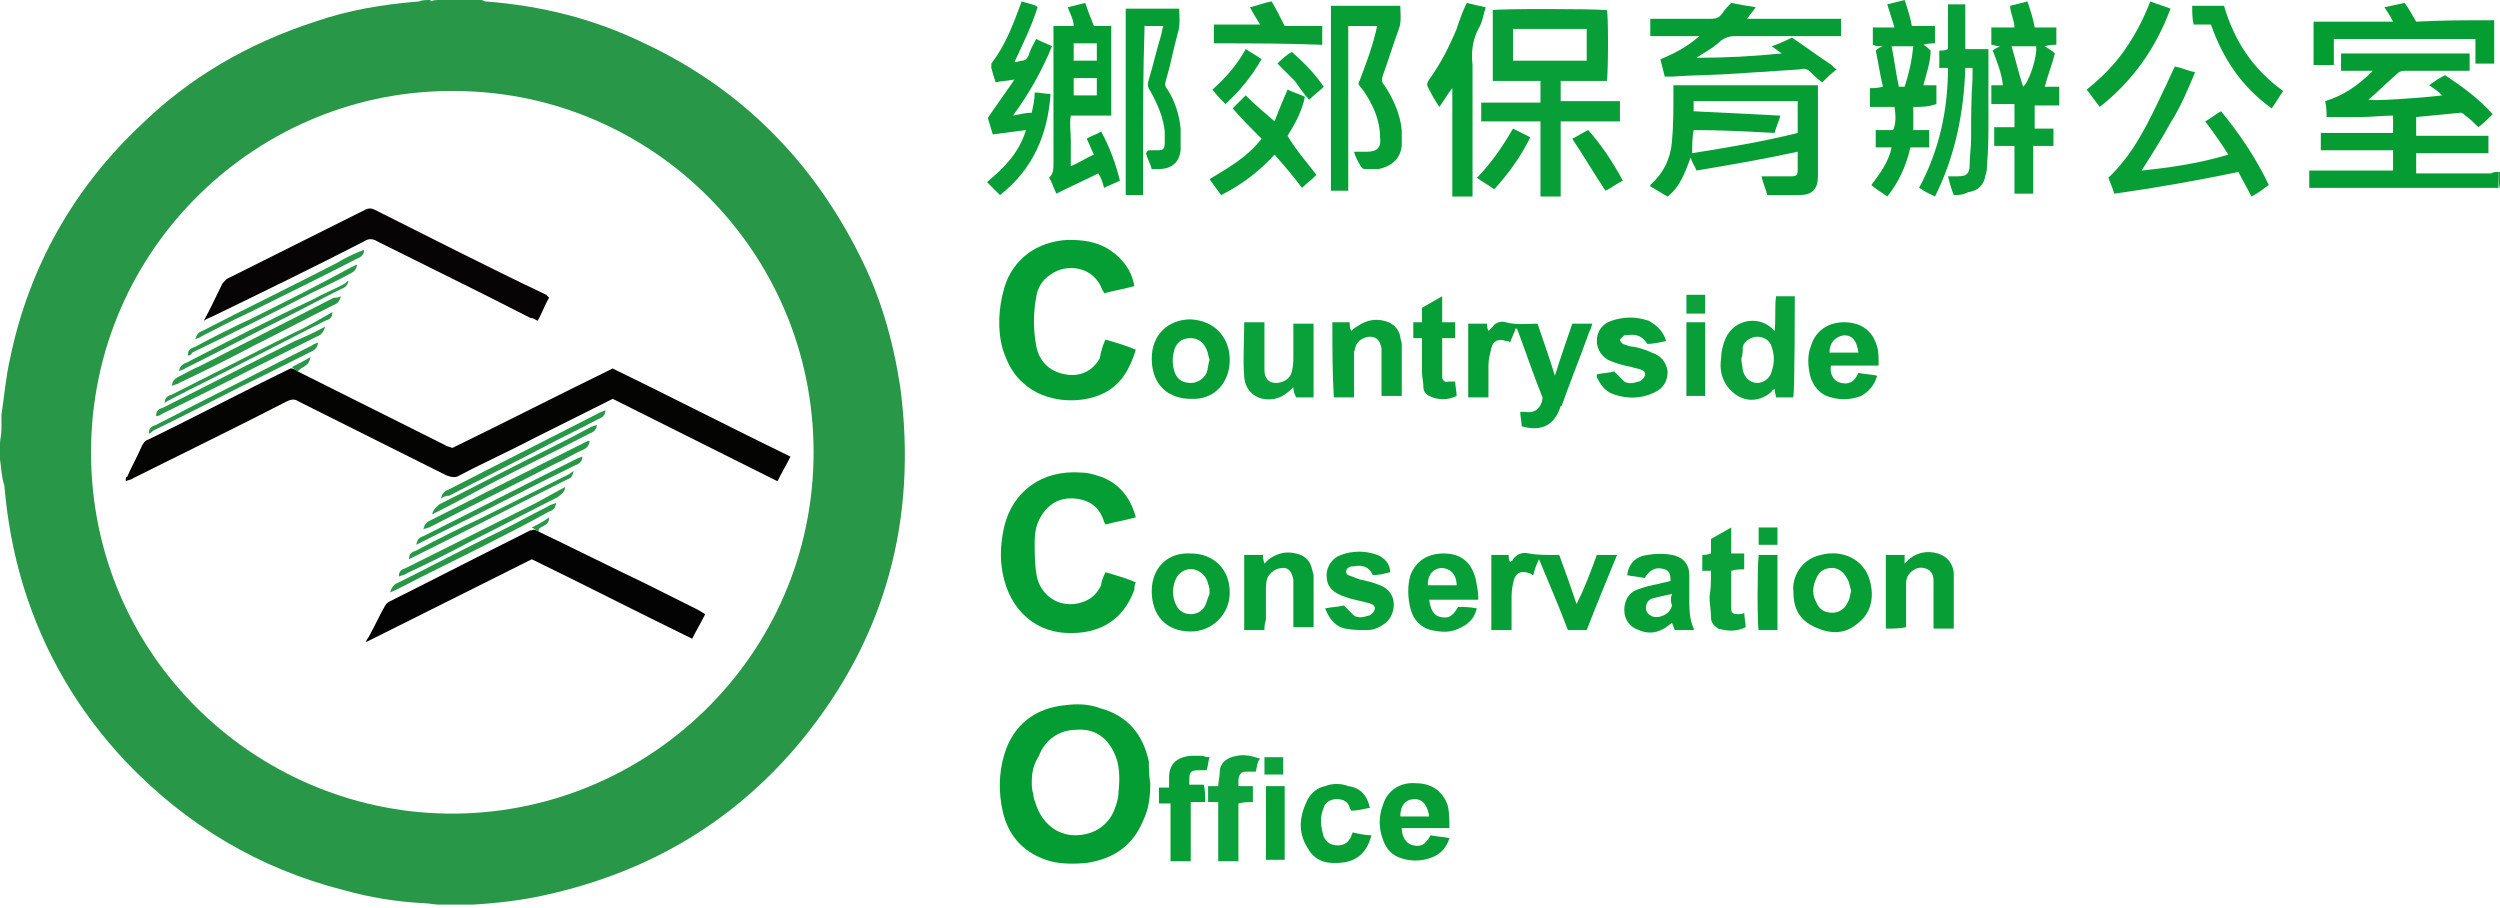 <?xml version="1.0" encoding="utf-8"?>
<!-- Generator: Adobe Illustrator 26.2.1, SVG Export Plug-In . SVG Version: 6.00 Build 0)  -->
<svg version="1.1" id="Layer_1" xmlns="http://www.w3.org/2000/svg" xmlns:xlink="http://www.w3.org/1999/xlink" x="0px" y="0px"
	 viewBox="0 0 173 62.8" style="enable-background:new 0 0 173 62.8;" xml:space="preserve">
<style type="text/css">
	.st0{fill:#289748;}
	.st1{fill:#059D33;}
	.st2{fill:#049D34;}
	.st3{fill:#099F38;}
	.st4{fill:#059D34;}
	.st5{fill:#049E34;}
	.st6{fill:#069E35;}
	.st7{fill:#069D34;}
	.st8{fill:#089F37;}
	.st9{fill:#079E36;}
	.st10{fill:#069E36;}
	.st11{fill:#0AA03A;}
	.st12{fill:#039D32;}
	.st13{fill:#079F37;}
	.st14{fill:#0CA13B;}
	.st15{fill:#089E35;}
	.st16{fill:#040403;}
	.st17{fill:#060404;}
	.st18{fill:#040303;}
</style>
<g id="Layer_1_00000070108637966724700430000002646380314910376855_">
</g>
<g id="Layer_2_00000182513825845435382670000018353963327104991652_">
	<g>
		<path class="st0" d="M173,13.1C173,13.1,172.9,13.1,173,13.1c-0.1-0.4-0.1-0.8-0.1-1.2h0.1C173,12.3,173,12.7,173,13.1z"/>
		<path class="st0" d="M62.3,26.8c-0.5-3.3-1.4-6.4-2.9-9.3C56.1,11,51.2,6.1,44.6,3c-3.5-1.7-7.1-2.6-11-2.9
			c-0.1,0-0.2-0.1-0.3-0.1c-0.1,0-0.2,0-0.3,0c-0.3,0-0.5,0-0.7,0c-0.6,0-1.3,0-1.9,0c-0.1,0.1-0.2,0.1-0.3,0.1c0.1,0,0.2,0,0.3-0.1
			c-0.2,0-0.4,0-0.6,0.1V0c-0.3,0-0.6,0-0.8,0.1c-2.5,0.2-4.9,0.6-7.2,1.4c-4.6,1.5-8.6,3.8-12,7.1C5.1,13,2,18.5,0.7,24.8
			c-0.3,1.3-0.4,2.6-0.6,3.9c0,0.1,0,0.2,0,0.3c0,0.2,0,0.5,0,0.7c0,0.4-0.1,0.7-0.1,1c0,0.4,0,0.7,0,1.1c0.1,0.6,0.1,1.2,0.3,1.8
			c0.2,2.3,0.6,4.6,1.3,6.9c1.4,4.6,3.8,8.7,7.1,12.2c4.2,4.4,9.2,7.4,15.1,8.9c1.8,0.5,3.6,0.8,5.5,0.9c0.4,0,0.7,0.1,1.1,0.1
			c0,0,0,0-0.1,0c0,0,0.1,0,0.1,0c0.7,0,1.3,0,2,0c0,0,0.1,0,0.1,0c0,0,0.1,0,0.2,0c1.7-0.1,3.5-0.3,5.2-0.7
			c7.1-1.6,13-5.1,17.6-10.7C61.3,44.1,63.5,35.9,62.3,26.8z M30.9,56.3c-13.2-0.2-24.6-10.9-24.6-25s11.6-25.2,25.3-25
			c13.5,0.1,24.7,11.1,24.7,25C56.3,45.4,44.7,56.5,30.9,56.3z"/>
		<path class="st1" d="M172.9,11.9c0,0.4,0,0.8,0,1.1c-0.1,0-0.3,0-0.4,0c-4.1,0-8.2,0-12.2,0c-0.1,0-0.3,0-0.5,0c0-0.4,0-0.8,0-1.2
			c1.9,0,3.9,0,5.8,0c0-0.5,0-0.9,0-1.4c-0.5,0-1.1,0-1.6,0c-0.6,0-1.1,0-1.7,0c-0.5,0-1.1,0-1.7,0c0-0.2,0-0.3,0-0.5s0-0.5,0-0.7
			c1.7,0,3.3,0,5,0c0-0.4,0-0.8,0-1.2c-0.7,0-1.5,0.1-2.3,0.1c-0.7,0-1.5,0-2.3,0c0-0.3,0-0.7-0.1-1.1c1.3-0.4,2.3-1.1,3.3-2.1
			c-0.8,0-1.5,0-2.2,0c0-0.4,0-0.8,0-1.2c2.9,0,5.9,0,8.9,0c0,0.2,0,0.4,0,0.6c0,0.2,0,0.4,0,0.6c-0.2,0-0.3,0-0.5,0
			c-1.3,0-2.6,0-3.9,0c-0.2,0-0.3,0-0.5,0.1c-0.7,0.6-1.4,1.3-2.1,1.9c0.3,0.1,3.5-0.1,5.1-0.3c-0.3-0.3-0.6-0.5-0.9-0.7
			c0.4-0.3,0.7-0.5,1.1-0.7c1.2,0.8,2.3,1.6,3.3,2.7c-0.3,0.3-0.6,0.6-1,0.9c-0.3-0.3-0.6-0.6-0.9-0.8c-0.1-0.1-0.2-0.2-0.3-0.2
			c-1,0.1-2.1,0.2-3.1,0.3c0,0.4,0,0.9,0,1.3c1.7,0,3.3,0,5,0c0,0.4,0,0.8,0,1.2c-1.7,0-3.3,0-5,0c0,0.5,0,0.9,0,1.4
			c0.1,0,0.3,0,0.4,0c1.6,0,3.2,0,4.8,0C172.5,11.9,172.7,11.9,172.9,11.9z"/>
		<path class="st2" d="M79.6,54.2c0,0.9-0.1,1.8-0.5,2.6c-0.7,1.7-2,2.6-3.8,2.9c-0.9,0.1-1.8,0.1-2.6-0.1c-1.8-0.5-2.9-1.7-3.3-3.4
			c-0.3-1.3-0.3-2.7,0.1-4c0.6-2,2.1-3.2,4.2-3.4c0.8-0.1,1.6-0.1,2.4,0.2c1.9,0.5,3,1.8,3.4,3.7C79.5,53.1,79.5,53.6,79.6,54.2z
			 M71.4,54.1c0,0.3,0,0.6,0.1,0.8c0,0.3,0.1,0.5,0.2,0.8c0.4,1.2,1.4,2.1,2.7,2.1c1.3,0,2.4-0.7,2.8-2c0.1-0.3,0.2-0.6,0.2-1
			c0.1-0.9,0.1-1.9-0.3-2.7c-0.5-1.1-1.4-1.7-2.6-1.6c-1.2,0-2.2,0.7-2.6,1.8C71.5,52.9,71.4,53.5,71.4,54.1z"/>
		<path class="st3" d="M106.6,5.6c-1.1,0-2.2,0-3.3,0c0-1.6,0-3.3,0-4.9c0.4-0.1,6.8-0.1,7.9,0c0.1,0.3,0.1,4.1,0,4.9
			c-1,0-2.1,0-3.2,0c0,0.5,0,0.9,0,1.4c1.4,0,2.7,0,4.1,0c0,0.5,0,0.9,0,1.4c-1.4,0-2.7,0-4.1,0c0,1.7,0,3.5,0,5.2
			c-0.5,0-0.9,0-1.4,0c0-1.7,0-3.4,0-5.2c-1.4,0-2.8,0-4.1,0c0-0.5,0-0.9,0-1.3c1.4,0,2.7,0,4.1,0C106.6,6.5,106.6,6.1,106.6,5.6z
			 M104.7,2c0,0.8,0,1.5,0,2.2c1.7,0,3.4,0,5.1,0c0-0.7,0-1.5,0-2.2C108.1,2,106.4,2,104.7,2z"/>
		<path class="st4" d="M117.4,11.8c-0.1-0.3-0.3-0.5-0.4-0.9c-0.4,1-0.7,2-1.6,2.7c-0.4-0.2-0.8-0.5-1.2-0.7c0-0.1,0-0.1,0-0.1
			c0.9-0.8,1.4-1.8,1.5-3c0.1-1.1,0.1-2.2,0.1-3.2c0-0.2,0-0.5,0-0.7c3.3,0,6.6,0,10,0c0,0.1,0,0.2,0,0.4c0,2,0,4,0,5.9
			c0,0.9-0.4,1.3-1.3,1.3c-0.7,0-1.5,0-2.2,0c-0.1-0.4-0.3-0.8-0.4-1.3c0.3,0,0.6,0,0.9,0c0.4,0,0.8,0,1.2,0c0.3,0,0.4-0.1,0.4-0.4
			c0-0.4,0-0.8,0-1.3C122.1,11,119.8,11.4,117.4,11.8z M117.2,9c-0.1,0.5-0.1,1-0.1,1.6c2.5-0.4,4.9-0.8,7.3-1.4c0-0.8,0-1.5,0-2.2
			c-2.4,0-4.8,0-7.2,0c0,0.2,0,0.5,0,0.7c2,0.1,4,0.2,6,0.3c-0.1,0.4-0.3,0.8-0.4,1.2C121,9.1,119.1,9,117.2,9z"/>
		<path class="st5" d="M76.5,23.5c0.7,0.2,1.4,0.4,2.1,0.7c-0.4,1.3-1,2.4-2.2,3c-1.6,0.8-4.1,0.7-5.6-0.7c-0.7-0.6-1.1-1.4-1.4-2.3
			c-0.4-1.4-0.3-2.9,0.1-4.3c0.6-2,2.3-3.2,4.4-3.3c1,0,2,0.1,2.9,0.7s1.5,1.4,1.7,2.5c-0.7,0.2-1.4,0.3-2.1,0.5
			c0-0.1-0.1-0.2-0.1-0.2c-0.6-1.7-2.5-1.9-3.6-1.1c-0.6,0.4-0.9,0.9-1,1.6c-0.2,1.1-0.2,2.2,0,3.3c0.2,1.1,0.9,1.8,2,2
			c1,0.2,1.9-0.2,2.4-1.1C76.2,24.3,76.3,23.9,76.5,23.5z"/>
		<path class="st5" d="M76.5,39.6c0.7,0.2,1.4,0.4,2.1,0.7c-0.1,0.2-0.1,0.3-0.1,0.5c-0.8,2.2-2.5,3.1-4.7,3
			c-2.4-0.1-4.2-1.9-4.5-4.7c-0.1-0.9,0-1.8,0.2-2.7c0.6-2.4,2.6-3.9,5.3-3.7c0.4,0,0.8,0.1,1.1,0.2c1.4,0.4,2.3,1.4,2.7,2.9
			c-0.7,0.2-1.4,0.3-2.1,0.5c0-0.1-0.1-0.1-0.1-0.2c-0.3-1-1-1.5-2-1.6c-1.1-0.1-1.9,0.4-2.4,1.3c-0.3,0.5-0.4,1.1-0.4,1.7
			c0,0.9,0,1.8,0.2,2.6c0.4,1.3,1.7,2,3,1.6c0.7-0.2,1.1-0.6,1.4-1.2C76.2,40.3,76.3,40,76.5,39.6z"/>
		<path class="st6" d="M93.7,10.5c0.3,0,0.6,0,0.9,0c0.7,0,1-0.3,0.9-1c0-1.2-0.5-2.3-1.2-3.3C94.2,6.1,94.1,6,94,5.8
			c0.5-1.3,1-2.6,1.3-4c-0.7,0-1.4,0-2,0l0,0l0,0v0.1c0,3.7,0,7.5,0,11.2c0,0,0,0,0,0.1c-0.4,0-0.8,0-1.2,0c0-4.3,0-8.5,0-12.8
			c1.6,0,3.2,0,4.8,0c0,0.5,0.1,1.1-0.1,1.6c-0.4,1.1-0.7,2.1-1.1,3.2c-0.1,0.3-0.1,0.5,0.1,0.7c0.6,0.9,1.1,2,1.2,3.1
			c0,0.4,0,0.7,0,1.1c-0.1,0.9-0.7,1.4-1.6,1.6c-0.3,0-0.6,0-0.9,0c-0.2,0-0.3-0.1-0.4-0.3C94,11.2,93.8,10.9,93.7,10.5z"/>
		<path class="st7" d="M124,2.6c0.9,0.6,1.7,1.2,2.6,1.8c0.2,0.1,0.3,0.3,0.5,0.4c-0.4,0.3-0.7,0.6-1,0.9c-0.3-0.2-0.6-0.5-0.8-0.7
			c-0.2-0.2-0.4-0.3-0.7-0.2c-1.5,0.1-3.1,0.2-4.6,0.3c-1.4,0.1-2.9,0.1-4.3,0.2c-0.2,0-0.3,0-0.5,0c-0.1-0.4-0.2-0.8-0.3-1.2
			c1-0.4,1.9-0.9,2.7-1.6c-1.2,0-2.3,0-3.4,0c0-0.4,0-0.8,0-1.2c0.1,0,0.3,0,0.4,0c1.3,0,2.6,0,3.8,0c0.4,0,0.6-0.1,0.8-0.4
			c0.2-0.3,0.4-0.5,0.6-0.7c0.5,0.1,1,0.2,1.7,0.3c-0.2,0.3-0.4,0.5-0.6,0.8c2.2,0,4.3,0,6.5,0c0,0.4,0,0.8,0,1.2
			c-0.2,0-0.4,0-0.6,0c-2.3,0-4.5,0-6.8,0c-0.3,0-0.6,0.1-0.9,0.3c-0.4,0.4-0.9,0.7-1.4,1c-0.1,0.1-0.2,0.1-0.3,0.2
			c2,0,3.9-0.1,5.9-0.3c-0.3-0.2-0.4-0.3-0.7-0.5C123.2,3,123.6,2.8,124,2.6z"/>
		<path class="st2" d="M75.7,10.7c-0.2-0.4-0.3-0.7-0.5-1.1c0.3-0.2,0.7-0.3,1-0.5c0.6,1.1,1,2.2,1.3,3.4c-0.4,0.2-0.7,0.3-1.1,0.5
			c-0.1-0.4-0.2-0.7-0.4-1c-1,0.5-1.9,0.9-2.9,1.4c-0.2-0.4-0.3-0.8-0.5-1.1c0.3-0.3,0.3-0.6,0.3-1c0-3,0-5.9,0-8.9
			c0-0.2,0-0.4,0-0.6c0.5,0,0.9,0,1.4,0c0-0.5-0.3-0.9-0.4-1.3c0.4-0.1,0.8-0.2,1.2-0.3c0.2,0.6,0.4,1.1,0.6,1.6c0.4,0,0.8,0,1.2,0
			c0,2.1,0,4.1,0,6.2c-0.9,0-1.8,0-2.8,0c-0.1,0.6,0,1.1,0,1.7s0,1.1,0,1.8C74.8,11.2,75.2,10.9,75.7,10.7z M75.9,3
			c-0.6,0-1.1,0-1.6,0c0,0.4,0,0.8,0,1.2c0.5,0,1,0,1.6,0C75.9,3.7,75.9,3.4,75.9,3z M74.3,6.6c0.5,0,1.1,0,1.6,0c0-0.4,0-0.8,0-1.2
			c-0.5,0-1,0-1.6,0C74.3,5.8,74.3,6.2,74.3,6.6z"/>
		<path class="st8" d="M140.8,8.9c0.5,0,0.9,0,1.3,0c0,0.4,0,0.8,0,1.2c-0.5,0-0.9,0-1.4,0c0,1.1,0,2.2,0,3.3c-0.5,0-0.9,0-1.3,0
			c0-1.1,0-2.1,0-3.3c-0.5,0-0.9,0-1.4,0c0-0.4,0-0.8,0-1.3c0.4,0,0.9,0,1.4,0c0-0.5,0-1,0-1.6c-0.5,0-1,0-1.6,0c0-0.4,0-0.8,0-1.3
			c0.3,0,0.5,0,0.8,0c-0.1-0.9-0.4-1.6-0.7-2.4c0.1-0.1,0.3-0.2,0.5-0.3c-0.3,0-0.4-0.1-0.6-0.1c0-0.4,0-0.8,0-1.2c0.5,0,1,0,1.6,0
			c0-0.5-0.3-1-0.3-1.5c0.4-0.1,0.8-0.2,1.2-0.3c0.2,0.6,0.4,1.2,0.5,1.8c0.5,0,0.9,0,1.5,0c0,0.4,0,0.8,0,1.2c-0.2,0-0.5,0-0.8,0.1
			c0.3,0.2,0.5,0.3,0.7,0.5c-0.2,0.8-0.5,1.5-0.7,2.3c0.3,0,0.7,0,1,0c0,0.4,0,0.8,0,1.3c-0.6,0-1.1,0-1.7,0
			C140.8,7.9,140.8,8.4,140.8,8.9z M139.2,3.2c0.3,1,0.5,1.9,0.8,2.8c0.4-0.3,1-2.1,0.9-2.8C140.4,3.2,139.8,3.2,139.2,3.2z"/>
		<path class="st6" d="M132.4,7.4c0,0.6,0,1,0,1.6c0.4,0,0.7,0,1.1,0c0,0.4,0,0.8,0,1.2c-0.4,0-0.9,0-1.3,0
			c-0.3,1.3-0.8,2.4-1.6,3.4c-0.4-0.3-0.8-0.5-1.1-0.8c0.6-0.8,1.2-1.6,1.4-2.6c-0.4,0-0.7,0-1.1,0c0-0.4,0-0.8,0-1.2
			c0.4,0,0.8,0,1.2,0c0.2-0.4,0.2-1,0.1-1.6c-0.5,0-1.1,0-1.7,0c0-0.4,0-0.8,0-1.3c0.3,0,0.5,0,0.9-0.1c-0.2-0.8-0.3-1.6-0.5-2.5
			c0.1-0.1,0.2-0.2,0.5-0.3c-0.3,0-0.5,0-0.7-0.1c0-0.4,0-0.8,0-1.2c0.5,0,0.9,0,1.5,0c-0.2-0.6-0.3-1-0.5-1.6
			c0.4-0.1,0.8-0.2,1.2-0.3c0.2,0.6,0.4,1.2,0.5,1.8c0.5,0,1,0,1.6,0c0,0.4,0,0.8,0,1.2c-0.2,0-0.5,0-0.8,0.1
			c0.2,0.1,0.3,0.2,0.5,0.4c0,0.8-0.3,1.6-0.5,2.4c0.3,0,0.6,0,0.9,0c0,0.4,0,0.8,0,1.3C133.4,7.4,133,7.4,132.4,7.4z M130.9,3.2
			c0.2,1,0.3,1.9,0.5,2.8c0.1,0,0.2,0,0.4,0c0.3-0.9,0.5-1.8,0.6-2.8C131.9,3.2,131.4,3.2,130.9,3.2z"/>
		<path class="st5" d="M79.1,10.8c0,0.9,0,1.8,0,2.7c-0.4,0-0.8,0-1.2,0c0-4.3,0-8.6,0-12.9c1.2,0,2.4,0,3.7,0
			c0,0.5,0.1,1.1-0.1,1.7c-0.3,1.1-0.5,2.2-0.8,3.2c-0.1,0.3-0.1,0.5,0.1,0.7c0.5,0.8,0.8,1.7,0.9,2.7c0,0.5,0,1,0,1.5
			c-0.1,0.9-0.7,1.3-1.5,1.3c-0.2,0-0.3,0-0.5,0c-0.1-0.4-0.3-0.7-0.4-1.1c0.1-0.1,0.1-0.2,0.2-0.2c0.2,0,0.4,0,0.6,0
			c0.4,0,0.5-0.1,0.5-0.5c0-0.3,0-0.5,0-0.8c-0.1-1-0.5-1.9-1-2.8c-0.2-0.3-0.2-0.5-0.1-0.8c0.3-1,0.5-1.9,0.8-2.9
			c0.1-0.3,0.1-0.5,0.2-0.8c-0.5,0-0.9,0-1.3,0c0,0.1,0,0.1,0,0.2C79.1,4.9,79.1,7.8,79.1,10.8C79.1,10.7,79.1,10.7,79.1,10.8z"/>
		<path class="st6" d="M157,12.8c-0.4,0.3-0.8,0.6-1.2,0.8c-0.3-0.6-0.6-1.1-0.9-1.7c-2.9,0.6-5.7,1.1-8.6,1.5
			c-0.1-0.4-0.3-0.8-0.4-1.1c1.8-1.7,2.8-3.9,3.8-6c0.3-0.6,0.5-1.1,0.8-1.7c0.5,0.1,0.9,0.3,1.4,0.4c-0.5,1.2-1,2.4-1.7,3.5
			c-0.6,1.1-1.3,2.2-2,3.3c2-0.2,4-0.5,6-1.1c-0.5-0.8-1-1.5-1.6-2.3c0.4-0.2,0.7-0.5,1.1-0.7C155,9.3,156.1,10.9,157,12.8z"/>
		<path class="st3" d="M135.2,13.5c-0.2-0.5-0.3-0.9-0.4-1.3c0.2,0,0.5,0,0.7,0c0.6,0,0.8-0.2,0.8-0.8s0.1-1.2,0.1-1.8
			c0-1.4,0-2.8,0.1-4.2c0-0.2,0-0.4,0-0.7c-0.2,0-0.3,0-0.5,0c-0.1,3.1-0.7,6.1-2.1,8.9c-0.2-0.1-0.4-0.2-0.6-0.3
			c-0.2-0.1-0.3-0.2-0.5-0.3c1.4-2.6,2-5.4,2-8.3c-0.1,0-0.2,0-0.3,0s-0.2,0-0.3,0c0-0.4,0-0.8,0-1.2c0.2,0,0.4,0,0.6-0.1
			c0-1,0-2,0-3.1c0.4,0,0.8,0,1.2,0c0,1,0,2,0,3.1c0.6,0,1,0,1.6,0c0,0.2,0,0.3,0,0.4c0,1.5,0,3,0,4.5c0,1,0,2.1-0.1,3.1
			c0,0.2,0,0.5-0.1,0.7c-0.1,0.7-0.5,1.1-1.2,1.2C135.8,13.5,135.5,13.5,135.2,13.5z"/>
		<path class="st9" d="M70.7,0.1c0.4,0.1,0.7,0.2,1,0.3c0,0,0,0,0.1,0.1c-0.4,1.3-1,2.5-1.6,3.8c0.2,0,0.4-0.1,0.5-0.1
			c0.3,0,0.4-0.2,0.5-0.4c0.1-0.4,0.3-0.7,0.5-1.1c0.4,0.2,0.7,0.3,1.1,0.5c-0.7,1.7-1.6,3.3-2.7,4.8c0.5-0.1,0.9-0.2,1.3-0.2
			c0.1-0.5,0.2-0.9,0.2-1.4c0.4,0,0.7,0.1,1.1,0.1c-0.2,2.8-1.2,5.2-3.5,7c-0.3-0.3-0.6-0.6-0.9-0.9c1.2-1,2.2-2,2.7-3.6
			c-0.8,0.1-1.5,0.2-2.3,0.3c-0.1-0.3-0.2-0.7-0.3-1c-0.1-0.2,0.1-0.3,0.2-0.5c0.5-0.7,0.9-1.3,1.4-2c0.1-0.1,0.1-0.2,0.2-0.3
			c-0.5,0.1-0.9,0.1-1.3,0.2c-0.1-0.3-0.2-0.6-0.3-1c0-0.1,0-0.2,0-0.3C69.6,3.1,70.1,1.7,70.7,0.1C70.6,0.2,70.6,0.2,70.7,0.1z"/>
		<path class="st10" d="M105.3,29.5c0-0.3-0.1-0.7-0.1-1c0.2,0,0.2,0,0.3,0c0.6,0.1,1-0.1,1.2-0.7c0-0.1,0.1-0.3,0-0.4
			c-0.6-1.5-1.1-3-1.7-4.6c0,0,0,0-0.1-0.1c-0.1,0.3-0.3,0.7-0.4,1c-0.1-0.1-0.2-0.1-0.3-0.1c-0.5-0.2-0.9,0-1,0.5
			c-0.1,0.4-0.2,0.8-0.2,1.2c0,0.6,0,1.2,0,1.7c0,0.2,0,0.3,0,0.5c-0.5,0-0.9,0-1.4,0c0-1.7,0-3.4,0-5.1c0.4,0,0.8,0,1.3,0
			c0,0.1,0,0.3,0.1,0.5c0.1-0.1,0.2-0.2,0.3-0.3c0.2-0.3,0.6-0.4,0.9-0.3c0.7,0.2,1.5,0.1,2.2,0.1c0.4,1.2,0.8,2.3,1.2,3.6
			c0.4-1.3,0.8-2.4,1.2-3.6c0.5,0,0.9,0,1.4,0c-0.1,0.2-0.1,0.4-0.2,0.5c-0.6,1.7-1.3,3.4-1.9,5.1c0,0,0,0.1-0.1,0.1
			C107.6,29.4,106.7,29.9,105.3,29.5z"/>
		<path class="st6" d="M110.5,38.4c0.5,0,0.9,0,1.4,0c-0.7,1.7-1.4,3.4-2.1,5.2c-0.4,0-0.8,0-1.3,0c-0.6-1.6-1.3-3.2-2-4.9
			c-0.2,0.4-0.3,0.7-0.4,1.1c-0.1,0-0.1-0.1-0.2-0.1c-0.7-0.3-1.1,0-1.2,0.7c-0.1,0.4-0.1,0.8-0.1,1.2c0,0.7,0,1.3,0,2
			c-0.5,0-0.9,0-1.4,0c0-1.7,0-3.4,0-5.2c0.4,0,0.8,0,1.2,0c0,0.2,0,0.3,0.1,0.5c0.1-0.1,0.2-0.1,0.2-0.2c0.3-0.4,0.7-0.5,1.1-0.4
			c0.5,0.1,1.1,0.1,1.6,0.1c0.1,0,0.3,0,0.5,0c0.4,1.1,0.8,2.2,1.2,3.4C109.7,40.6,110.1,39.5,110.5,38.4z"/>
		<path class="st5" d="M101.5,0.2c0.4,0.1,0.8,0.2,1.3,0.3c0,0.2-0.1,0.3-0.1,0.4c-0.1,0.4-0.2,0.8-0.4,1.1
			c-0.4,0.8-0.5,1.6-0.4,2.5c0,2.8,0,5.6,0,8.5c0,0.2,0,0.4,0,0.6c-0.5,0-0.9,0-1.4,0c0-2.5,0-5,0-7.5c-0.4,0.5-0.6,0.9-0.9,1.3
			c-0.4-0.6-0.6-1-0.8-1.4c-0.1-0.2,0-0.3,0.1-0.5c0.8-1.1,1.4-2.3,1.9-3.5C101,1.4,101.2,0.8,101.5,0.2z"/>
		<path class="st11" d="M124.1,27.5c-0.4,0-0.8,0-1.2,0c0-0.2-0.1-0.3-0.1-0.6c-0.1,0.1-0.2,0.1-0.2,0.2c-1,0.9-2.3,0.7-3.1-0.4
			c-0.4-0.6-0.5-1.2-0.4-1.9c0-0.4,0.1-0.8,0.2-1.1c0.5-1.6,2.3-1.9,3.3-1c0,0,0.1,0.1,0.2,0.2c0.1-0.8,0-1.6,0.1-2.4
			c0.4,0,0.9,0,1.3,0C124.2,20.7,124.2,26.8,124.1,27.5z M120.5,24.8c0,0.3,0.1,0.6,0.1,0.8c0.1,0.5,0.5,0.9,1,0.9
			c0.4,0,0.9-0.3,1-0.8c0.2-0.6,0.2-1.1,0-1.7c-0.1-0.4-0.5-0.7-1-0.7c-0.4,0-0.9,0.3-1,0.7C120.6,24.2,120.6,24.6,120.5,24.8z"/>
		<path class="st12" d="M172.6,1.4c0,1,0,2,0,3c-0.4,0-0.8,0-1.3,0c0-0.6,0-1.1,0-1.7c-3.3,0-6.5,0-9.8,0c0,0.6,0,1.2,0,1.8
			c-0.5,0-0.9,0-1.4,0c0-1,0-2,0-3c1.8,0,3.6,0,5.5,0c-0.2-0.4-0.4-0.7-0.6-1c0.5-0.1,0.9-0.2,1.4-0.3c0.3,0.4,0.5,0.8,0.8,1.3
			C168.9,1.4,170.7,1.4,172.6,1.4z"/>
		<path class="st6" d="M91.1,12.1c-0.4,0.4-0.7,0.6-1,0.9c-0.6-0.8-1.2-1.5-1.9-2.3c-1.1,1.2-2.3,2.1-3.7,2.8
			c-0.3-0.4-0.5-0.7-0.8-1.1c1.3-0.8,2.6-1.5,3.6-2.8c-0.7-0.7-1.4-1.4-2-2.1c0.3-0.3,0.6-0.6,0.9-0.9c0.6,0.6,1.3,1.2,2,1.8
			c0.3-0.8,0.6-1.5,0.9-2.2c0.4,0.2,0.8,0.3,1.2,0.5c-0.2,1-0.7,1.9-1.2,2.7C89.7,10.4,90.4,11.2,91.1,12.1z"/>
		<path class="st9" d="M117.2,43.6c-0.3,0-0.6,0-1,0c-0.1,0-0.2,0-0.3,0c-0.1-0.2-0.1-0.3-0.2-0.5c-0.1,0.1-0.3,0.2-0.4,0.3
			c-0.6,0.4-1.2,0.5-1.9,0.2c-0.6-0.2-1-0.7-1-1.4c0-0.6,0.3-1.2,0.9-1.4c0.5-0.2,1-0.3,1.5-0.4c0.3-0.1,0.5-0.1,0.8-0.2
			c0-0.5-0.1-0.7-0.4-0.8c-0.6-0.2-1,0-1.4,0.6c-0.4-0.1-0.8-0.1-1.2-0.2c0.1-0.8,0.6-1.3,1.4-1.4c0.6-0.1,1.2-0.1,1.7,0
			c0.6,0.1,1.2,0.5,1.2,1.4c0,0.5,0,1.1,0,1.6c0,0.7,0,1.4,0.3,2.1C117.3,43.4,117.2,43.5,117.2,43.6z M115.7,41.1
			c-0.5,0.1-0.9,0.2-1.3,0.3s-0.5,0.4-0.5,0.7s0.3,0.6,0.7,0.6c0.5,0,1-0.3,1.1-0.8C115.6,41.6,115.6,41.4,115.7,41.1z"/>
		<path class="st9" d="M85.1,24.9c0,1.6-1.1,2.8-2.7,2.7c-1.5,0-2.7-0.9-2.7-2.8c0-1.6,1.1-2.7,2.7-2.7
			C84.2,22.2,85.1,23.5,85.1,24.9z M83.7,24.9c-0.1-0.3-0.1-0.5-0.2-0.7c-0.2-0.5-0.6-0.8-1.1-0.8s-0.9,0.2-1.1,0.7
			c-0.2,0.6-0.2,1.1,0,1.7c0.2,0.5,0.6,0.7,1.1,0.7s0.9-0.3,1.1-0.7C83.6,25.5,83.6,25.2,83.7,24.9z"/>
		<path class="st9" d="M82.4,43.7c-1.7,0-2.7-1.1-2.7-2.8c0-1.6,1.1-2.7,2.7-2.6c1.6,0,2.7,1.1,2.7,2.7
			C85.1,42.5,83.9,43.7,82.4,43.7z M83.7,41.1c0-0.3,0-0.5-0.1-0.7c-0.1-0.5-0.5-0.9-1-1s-1,0.2-1.2,0.6c-0.3,0.6-0.3,1.3,0,1.9
			c0.4,0.8,1.6,0.8,2,0C83.5,41.7,83.6,41.3,83.7,41.1z"/>
		<path class="st13" d="M102.2,42.1c-0.2,0.8-0.7,1.2-1.5,1.5c-0.6,0.2-1.2,0.1-1.7,0c-0.7-0.2-1.2-0.7-1.4-1.5
			c-0.2-0.8-0.2-1.6,0-2.3c0.4-1,1.2-1.5,2.3-1.5c1.2,0,1.9,0.6,2.2,1.7c0.1,0.5,0.2,0.9,0.2,1.5c-1.1,0-2.3,0-3.4,0
			c0.1,0.7,0.3,1.1,0.8,1.2c0.5,0.1,0.8,0,1.2-0.7C101.3,42,101.7,42,102.2,42.1z M100.8,40.5c0-0.8-0.5-1.2-1.1-1.2
			c-0.6,0.1-0.9,0.5-0.9,1.2C99.5,40.5,100.2,40.5,100.8,40.5z"/>
		<path class="st6" d="M124.1,40.9c-0.1-0.9,0.5-2.2,1.9-2.5c1.5-0.4,3,0.3,3.4,1.8c0.3,1.1,0.1,2.2-0.8,2.9c-0.9,0.8-1.9,0.8-3,0.3
			C124.5,42.9,124.1,42.1,124.1,40.9z M128.1,40.9c-0.1-0.3-0.1-0.6-0.3-0.9c-0.2-0.4-0.6-0.7-1-0.7c-0.5,0-0.9,0.2-1.1,0.7
			c-0.3,0.6-0.3,1.2,0,1.7c0.2,0.5,0.6,0.7,1.1,0.7s0.9-0.3,1.1-0.8C128,41.5,128,41.2,128.1,40.9z"/>
		<path class="st13" d="M130,25.3c-1.2,0-2.2,0-3.3,0c-0.1,0.6,0.2,1.1,0.7,1.2s0.9,0,1.2-0.7c0.4,0.1,0.9,0.1,1.3,0.2
			c-0.2,0.7-0.6,1.1-1.1,1.4c-0.8,0.3-1.6,0.3-2.4,0c-0.7-0.3-1.1-1-1.2-1.7c-0.1-0.6-0.1-1.2,0.1-1.7c0.3-1.1,1.2-1.7,2.3-1.7
			c1.2,0,2,0.6,2.3,1.7C130,24.3,130,24.8,130,25.3z M126.6,24.4c0.4,0,0.7,0,1,0s0.6,0,1,0c-0.1-0.8-0.4-1.2-1-1.2
			C127,23.3,126.6,23.7,126.6,24.4z"/>
		<path class="st9" d="M100.3,57.3c-1.1,0-2.2,0-3.3,0c0,0.6,0.3,1.1,0.8,1.2c0.5,0.1,0.8,0,1.2-0.7c0.4,0.1,0.9,0.1,1.3,0.2
			c-0.2,0.7-0.7,1.2-1.4,1.4c-0.6,0.2-1.3,0.2-1.9,0c-0.7-0.2-1.1-0.7-1.3-1.3c-0.3-0.8-0.3-1.6,0-2.4c0.3-1,1.2-1.6,2.3-1.5
			c1.1,0,1.9,0.6,2.2,1.6C100.3,56.3,100.3,56.8,100.3,57.3z M96.9,56.5c0.7,0,1.3,0,2,0c-0.1-0.7-0.4-1.2-1-1.2
			S96.9,55.7,96.9,56.5z"/>
		<path class="st11" d="M89.5,26.8c-0.4,0.4-0.8,0.7-1.3,0.8c-1.1,0.2-2-0.4-2.1-1.5c-0.1-1.3,0-2.5,0-3.8c0.5,0,0.9,0,1.4,0
			c0,0.8,0,1.6,0,2.4c0,0.3,0,0.6,0,0.9c0,0.6,0.3,0.9,0.8,0.9s1-0.3,1.1-0.8c0.1-0.4,0.1-0.8,0.1-1.2c0-0.7,0-1.4,0-2.1
			c0.5,0,0.9,0,1.4,0c0,1.7,0,3.4,0,5.1c-0.4,0-0.8,0-1.2,0C89.6,27.3,89.5,27.1,89.5,26.8z"/>
		<path class="st13" d="M115.3,23.6c-0.5,0.1-0.9,0.2-1.3,0.2c-0.4-0.6-0.8-0.7-1.5-0.6h-0.1c-0.1,0.1-0.2,0.2-0.3,0.3
			c0,0.1,0.1,0.2,0.2,0.3c0.3,0.1,0.5,0.2,0.8,0.2c0.4,0.1,0.8,0.2,1.2,0.4c0.6,0.2,1,0.6,1.1,1.3c0,0.7-0.3,1.2-1,1.5
			c-0.9,0.4-1.8,0.4-2.7,0.1c-0.6-0.2-0.9-0.6-1.2-1.2c0-0.1,0-0.1,0-0.2c0.5-0.1,0.9-0.1,1.2-0.2c0.3,0.3,0.5,0.5,0.7,0.7
			c0.3,0.2,0.7,0.1,1,0c0.1,0,0.2-0.1,0.3-0.2c0.2-0.2,0.2-0.5-0.1-0.6c-0.2-0.1-0.4-0.1-0.7-0.2c-0.5-0.1-0.9-0.2-1.4-0.4
			c-0.6-0.2-1-0.8-1-1.4c0-0.7,0.4-1.2,1-1.4c0.9-0.3,1.7-0.3,2.6,0C114.8,22.6,115.1,23,115.3,23.6z"/>
		<path class="st13" d="M91.7,42.1c0.5-0.1,0.9-0.1,1.3-0.2c0.3,0.3,0.5,0.5,0.7,0.7c0.3,0.2,0.7,0.1,1,0c0.1,0,0.2-0.1,0.3-0.2
			c0.2-0.2,0.2-0.5-0.1-0.6c-0.2-0.1-0.4-0.1-0.7-0.2c-0.5-0.1-0.9-0.2-1.4-0.4c-0.7-0.3-1-0.7-1-1.4c0-0.6,0.4-1.2,1-1.4
			c0.8-0.3,1.7-0.3,2.5,0c0.5,0.2,0.9,0.6,0.9,1.2c-0.4,0.1-0.8,0.2-1.2,0.2c-0.3-0.7-0.9-0.7-1.4-0.6c-0.1,0-0.2,0-0.3,0.1
			c-0.2,0.1-0.2,0.4,0,0.5c0.3,0.1,0.5,0.2,0.8,0.3c0.5,0.1,0.9,0.2,1.4,0.4c1.3,0.5,1.1,2,0.4,2.6c-0.4,0.3-0.8,0.5-1.3,0.5
			s-1,0-1.5-0.1C92.5,43.4,92,42.9,91.7,42.1z"/>
		<path class="st13" d="M92.2,22.3c0.4,0,0.8,0,1.2,0c0,0.2,0,0.4,0.1,0.6c0.1-0.1,0.2-0.2,0.4-0.3c0.7-0.5,1.4-0.6,2.2-0.3
			c0.4,0.2,0.7,0.5,0.8,1c0,0.2,0.1,0.3,0.1,0.5c0,1.2,0,2.4,0,3.6c-0.5,0-0.9,0-1.4,0c0-0.1,0-0.2,0-0.4c0-0.8,0-1.6,0-2.4
			c0-0.2,0-0.4,0-0.5c-0.1-0.5-0.3-0.8-0.8-0.8c-0.4,0-0.9,0.3-1,0.7c0,0.1-0.1,0.3-0.1,0.4c0,0.7,0,1.3,0,2c0,0.4,0,0.7,0,1.1
			c-0.5,0-0.9,0-1.4,0C92.2,25.8,92.2,24.1,92.2,22.3z"/>
		<path class="st10" d="M87.5,43.6c-0.5,0-0.9,0-1.4,0c0-1.7,0-3.4,0-5.2c0.4,0,0.8,0,1.3,0c0,0.2,0,0.3,0.1,0.6
			c0.1-0.1,0.2-0.2,0.3-0.3c0.7-0.5,1.4-0.6,2.2-0.3c0.5,0.2,0.7,0.6,0.8,1c0,0.1,0.1,0.3,0.1,0.4c0,1.2,0,2.4,0,3.6
			c-0.4,0-0.9,0-1.4,0c0-0.1,0-0.3,0-0.4c0-0.7,0-1.5,0-2.2c0-0.2,0-0.5,0-0.7c-0.1-0.5-0.3-0.8-0.7-0.8c-0.5,0-0.9,0.3-1.1,0.7
			c-0.1,0.3-0.1,0.6-0.1,0.8c0,0.7,0,1.4,0,2.1C87.5,43.2,87.5,43.4,87.5,43.6z"/>
		<path class="st6" d="M130.5,43.5c0-1.7,0-3.4,0-5.1c0.4,0,0.8,0,1.3,0c0,0.2,0,0.4,0,0.6c0.1-0.1,0.2-0.2,0.3-0.3
			c0.6-0.5,1.3-0.6,2-0.4c0.6,0.2,1,0.6,1.1,1.3c0,0.3,0,0.6,0,0.8c0,0.9,0,1.7,0,2.6c0,0.2,0,0.3,0,0.5c-0.5,0-0.9,0-1.4,0
			c0-0.1,0-0.3,0-0.4c0-0.8,0-1.7,0-2.5c0-0.1,0-0.3,0-0.4c0-0.5-0.2-0.8-0.7-0.9c-0.4-0.1-0.9,0.2-1.1,0.6
			c-0.1,0.2-0.1,0.4-0.1,0.6c0,0.8,0,1.7,0,2.5c0,0.1,0,0.3,0,0.4C131.5,43.5,131,43.5,130.5,43.5z"/>
		<path class="st9" d="M94.8,55.9c-0.5,0.1-0.9,0.2-1.3,0.2c0-0.1-0.1-0.1-0.1-0.2c-0.1-0.4-0.4-0.6-0.9-0.6c-0.4,0-0.8,0.2-0.9,0.6
			c-0.3,0.7-0.2,1.3,0,2c0.2,0.4,0.5,0.6,1,0.6c0.4,0,0.7-0.2,0.9-0.6c0-0.1,0.1-0.2,0.1-0.3c0.4,0.1,0.9,0.2,1.3,0.2
			c-0.3,1.2-1,1.8-2.1,1.9c-1,0.1-1.8-0.1-2.3-1c-0.7-1.1-0.6-2.2,0-3.4c0.3-0.5,0.7-0.8,1.2-0.9c0.5-0.2,1.1-0.2,1.6,0
			C94.1,54.5,94.6,55,94.8,55.9z"/>
		<path class="st14" d="M83.6,54.4c0.2,0,0.5,0,0.7,0c0-0.3,0.1-0.6,0.1-0.9c0-0.8,0.6-1.1,1.2-1.2c0.5-0.1,1,0,1.6,0.2
			C87,52.7,87,53,86.9,53.4c-0.2,0-0.4,0-0.6,0c-0.4,0-0.5,0.1-0.6,0.5c0,0.1,0,0.3,0,0.5c0.4,0,0.7,0,1,0c0,0.4,0,0.7,0,1.1
			c-0.3,0-0.6,0-1,0.1c0,1.3,0,2.7,0,4c-0.5,0-0.9,0-1.4,0c0-1.3,0-2.7,0-4.1c-0.3,0-0.5,0-0.7,0C83.6,55.1,83.6,54.7,83.6,54.4z"/>
		<path class="st9" d="M83.4,55.5c-0.3,0-0.6,0-1,0c0,1.4,0,2.7,0,4.1c-0.5,0-0.9,0-1.4,0c0-1.3,0-2.7,0-4c-0.3,0-0.5,0-0.8,0
			c0-0.4,0-0.7,0-1.1c0.2,0,0.5,0,0.7,0c0-0.2,0-0.4,0-0.7c0-0.9,0.5-1.4,1.5-1.5c0.2,0,0.5,0,0.7,0s0.3,0.1,0.6,0.1
			c-0.1,0.3-0.1,0.6-0.2,0.9c-0.2,0-0.3,0-0.5,0c-0.6,0-0.7,0.1-0.7,0.7c0,0.1,0,0.2,0,0.3c0.3,0,0.7,0,1,0
			C83.4,54.7,83.4,55.1,83.4,55.5z"/>
		<path class="st11" d="M118.4,39.5c-0.2,0-0.4,0-0.6,0c0-0.4,0-0.7,0-1.1c0.2,0,0.3,0,0.6-0.1c0-0.3,0-0.6,0-1
			c0.5-0.3,0.9-0.5,1.4-0.8c0,0.6,0,1.2,0,1.8c0.3,0,0.6,0,0.9,0c0,0.4,0,0.7,0,1.1c-0.3,0-0.6,0-0.9,0.1c0,0.9,0,1.7,0,2.6
			c0,0.3,0.1,0.4,0.5,0.4c0.1,0,0.3,0,0.4-0.1c0,0.3,0.1,0.7,0.1,1c-0.6,0.3-1.2,0.3-1.9,0.1c-0.3-0.2-0.5-0.4-0.5-0.8
			c0-0.5-0.1-0.9-0.1-1.4C118.4,40.7,118.4,40.2,118.4,39.5z"/>
		<path class="st6" d="M151.7,0.4c0.7,0,1.5,0,2.2,0c0.7,2.4,2,4.4,4.1,5.9c-0.3,0.4-0.5,0.8-0.8,1.2C155.1,6,153.8,4,153,1.7
			c-0.2,0-0.4,0-0.6,0c-0.2,0-0.4,0-0.6,0C151.7,1.3,151.7,0.8,151.7,0.4z"/>
		<path class="st10" d="M100.7,26.4c0,0.3,0.1,0.7,0.1,1c-0.6,0.3-1.3,0.3-1.9,0c-0.2-0.1-0.4-0.3-0.4-0.6c0-0.4-0.1-0.7-0.1-1.1
			c0-0.7,0-1.5,0-2.3c-0.2,0-0.4,0-0.6,0c0-0.4,0-0.7,0-1.1c0.2,0,0.3,0,0.6,0c0-0.3,0-0.7,0-1c0.5-0.3,0.9-0.5,1.4-0.8
			c0,0.7,0,1.2,0,1.8c0.3,0,0.6,0,0.9,0c0,0.4,0,0.7,0,1.1c-0.3,0-0.6,0-0.9,0c0,0.9,0,1.8,0,2.7c0,0.2,0.2,0.4,0.4,0.3
			C100.4,26.4,100.5,26.4,100.7,26.4z"/>
		<path class="st15" d="M84,3c0-0.2,0-0.3,0-0.5s0-0.5,0-0.8c1.1,0,2.1,0,3.2,0c-0.3-0.5-0.5-0.8-0.7-1.2C87,0.4,87.4,0.2,88,0.1
			c0.3,0.5,0.6,1.1,0.9,1.7c0.8,0,1.7,0,2.6,0c0,0.4,0,0.8,0,1.3C89,3,86.5,3,84,3z"/>
		<path class="st6" d="M145.3,7.4c-0.3-0.4-0.6-0.8-0.9-1.2c1-0.8,1.9-1.7,2.6-2.7c0.7-1,1.3-2.1,1.8-3.4c0.5,0.2,0.9,0.3,1.4,0.5
			C149.2,3.3,147.6,5.6,145.3,7.4z"/>
		<path class="st6" d="M123,43.6c-0.5,0-0.9,0-1.3,0c-0.1-0.3-0.1-4.3,0-5.2c0.4,0,0.9,0,1.3,0C123,40.1,123,41.8,123,43.6z"/>
		<path class="st3" d="M116.7,22.3c0.4,0,0.9,0,1.3,0c0,1.7,0,3.4,0,5.1c-0.4,0-0.9,0-1.3,0C116.7,25.8,116.7,24.1,116.7,22.3z"/>
		<path class="st8" d="M88.9,59.5c-0.5,0-0.9,0-1.3,0c0-1.7,0-3.4,0-5.1c0.4,0,0.9,0,1.3,0C88.9,56.1,88.9,57.8,88.9,59.5z"/>
		<path class="st9" d="M102.2,12.3c1-1,1.8-2.2,2.5-3.4c0.4,0.2,0.8,0.4,1.2,0.6c-0.7,1.4-1.5,2.5-2.5,3.6
			C103,12.8,102.6,12.6,102.2,12.3z"/>
		<path class="st9" d="M112.3,12.5c-0.4,0.2-0.8,0.5-1.2,0.7c-0.8-1.2-1.5-2.4-2.3-3.6c0.4-0.2,0.7-0.4,1.1-0.6
			C110.8,10,111.6,11.2,112.3,12.5z"/>
		<path class="st9" d="M87.3,4.1c-0.7,1.2-1.5,2.2-2.5,3.1c-0.3-0.3-0.6-0.6-0.9-1c0.9-0.8,1.7-1.7,2.3-2.8
			C86.5,3.6,86.9,3.8,87.3,4.1z"/>
		<path class="st8" d="M88.4,4.4c0.3-0.3,0.6-0.6,1-0.8C90.2,4.3,91,5.1,91.6,6c-0.3,0.3-0.7,0.6-1,0.9c-0.4-0.4-0.7-0.9-1-1.3
			C89.2,5.2,88.8,4.8,88.4,4.4z"/>
		<path class="st14" d="M116.7,20.4c0.5,0,0.9,0,1.3,0c0,0.4,0,0.8,0,1.3c-0.4,0-0.9,0-1.3,0C116.7,21.2,116.7,20.8,116.7,20.4z"/>
		<path class="st3" d="M123,37.7c-0.5,0-0.9,0-1.3,0c0-0.4,0-0.8,0-1.2c0.4,0,0.9,0,1.3,0C123,36.8,123,37.2,123,37.7z"/>
		<path class="st14" d="M87.5,53.6c0-0.4,0-0.8,0-1.2c0.4,0,0.9,0,1.3,0c0,0.4,0,0.8,0,1.2C88.4,53.6,88,53.6,87.5,53.6z"/>
		<path class="st16" d="M20.6,25.7c3.4,1.7,6.8,3.4,10.2,5.1c0.1,0.1,0.3,0.1,0.5,0.2c3.7-1.8,7.4-3.7,11.1-5.5
			c4.1,2,8.2,4.1,12.3,6.1c-0.3,0.6-0.6,1.1-0.9,1.7c-3.8-1.9-7.6-3.8-11.4-5.7c-1.8,0.9-3.6,1.8-5.4,2.7c-1.7,0.9-3.5,1.7-5.2,2.6
			c-0.3,0.2-0.6,0.1-0.9,0c-3.4-1.7-6.8-3.4-10.2-5.1c-0.3-0.2-0.5-0.2-0.9,0c-3.5,1.8-7,3.5-10.6,5.3c-0.1,0.1-0.3,0.1-0.5,0.2
			c0-0.2,0-0.3,0.1-0.3c0.3-0.7,0.7-1.4,1-2.1c0.1-0.2,0.2-0.4,0.5-0.5c3.3-1.6,6.5-3.3,9.8-4.9h0.1C20.3,25.5,20.5,25.6,20.6,25.7z
			"/>
		<path class="st17" d="M38,20.6c-0.3,0.5-0.5,1.1-0.8,1.6C37,22.1,36.9,22,36.7,22c-3.5-1.8-7-3.5-10.6-5.3c-0.3-0.2-0.6-0.2-0.9,0
			c-3.5,1.8-7,3.5-10.5,5.2c-0.2,0.1-0.3,0.1-0.6,0.3c0.5-0.9,0.9-1.8,1.3-2.6c0.1-0.1,0.2-0.2,0.3-0.3c3.2-1.6,6.4-3.2,9.6-4.8
			c0.2-0.1,0.4-0.1,0.6,0c4,2,7.9,4,11.9,5.9C37.9,20.5,37.9,20.5,38,20.6z"/>
		<path class="st18" d="M37.3,36.8c2.5,1.2,4.9,2.4,7.4,3.6c1.2,0.6,2.4,1.2,3.6,1.8c0.2,0.1,0.3,0.2,0.5,0.3
			c-0.3,0.6-0.6,1.1-0.9,1.7c-3.7-1.8-7.4-3.7-11.1-5.5c-3.8,1.9-7.6,3.8-11.4,5.7c0,0,0,0-0.1,0c0.1-0.1,0.1-0.2,0.2-0.3
			c0.4-0.7,0.7-1.4,1.1-2.1c0.1-0.2,0.2-0.3,0.4-0.4c3.2-1.6,6.5-3.3,9.7-4.9h0.1C37,36.6,37.1,36.7,37.3,36.8z"/>
		<path class="st0" d="M22.5,22.6c-0.1,0.4-0.3,0.6-0.6,0.7c-1.4,0.7-2.8,1.4-4.2,2.1c-2.1,1.1-4.2,2.1-6.4,3.2
			c-0.2,0.1-0.3,0.2-0.5,0.2c0-0.4,0.2-0.5,0.5-0.6c3-1.5,6.1-3.1,9.1-4.6C21.1,23.3,21.8,23,22.5,22.6z"/>
		<path class="st0" d="M11.4,27.9c0-0.4,0.2-0.5,0.5-0.6c2.8-1.4,5.7-2.9,8.5-4.3c0.9-0.4,1.7-0.9,2.6-1.4c0,0.4-0.2,0.5-0.5,0.6
			c-1.8,0.9-3.5,1.8-5.3,2.7c-1.9,1-3.8,1.9-5.7,2.9C11.5,27.8,11.5,27.8,11.4,27.9z"/>
		<path class="st0" d="M23.6,20.5c-0.1,0.3-0.2,0.5-0.5,0.6c-1.8,0.9-3.7,1.9-5.5,2.8c-1.7,0.9-3.5,1.8-5.2,2.6
			c-0.1,0.1-0.3,0.1-0.5,0.2c0-0.3,0.2-0.5,0.4-0.6c0.6-0.3,1.1-0.6,1.6-0.8c3.1-1.6,6.1-3.1,9.2-4.7C23.3,20.6,23.4,20.6,23.6,20.5
			z"/>
		<path class="st0" d="M10.3,30c0-0.4,0.2-0.5,0.5-0.6c1.2-0.6,2.3-1.2,3.5-1.8c2.4-1.2,4.9-2.5,7.3-3.7c0.1-0.1,0.2-0.1,0.4-0.2
			c0,0.3-0.2,0.5-0.4,0.6c-1,0.5-2,1-3,1.5c-2.7,1.3-5.3,2.7-8,4C10.5,29.9,10.4,30,10.3,30z"/>
		<path class="st0" d="M24.1,19.4c0,0.3-0.2,0.5-0.5,0.6c-1.2,0.6-2.5,1.3-3.7,1.9c-2.4,1.2-4.7,2.4-7.1,3.6
			c-0.1,0.1-0.3,0.1-0.4,0.2c0-0.3,0.2-0.5,0.5-0.6c2.9-1.5,5.8-3,8.8-4.4c0.7-0.4,1.5-0.7,2.2-1.1C24,19.5,24,19.5,24.1,19.4z"/>
		<path class="st0" d="M13,24.6c0-0.4,0.2-0.5,0.5-0.6c1.3-0.7,2.7-1.4,4-2c2.2-1.1,4.4-2.2,6.6-3.4c0.2-0.1,0.4-0.2,0.6-0.3
			c0,0.3-0.2,0.5-0.4,0.6c-0.9,0.5-1.8,0.9-2.8,1.4c-2.7,1.4-5.5,2.8-8.2,4.1C13.2,24.6,13.1,24.6,13,24.6z"/>
		<path class="st0" d="M25.2,17.3c0,0.3-0.2,0.5-0.5,0.6c-2.5,1.3-5,2.5-7.6,3.8c-1.1,0.5-2.2,1.1-3.2,1.6c-0.1,0.1-0.3,0.1-0.4,0.2
			c0.1-0.3,0.2-0.5,0.5-0.6c3.1-1.6,6.2-3.1,9.3-4.7c0.5-0.3,1.1-0.6,1.6-0.8C25,17.4,25.1,17.3,25.2,17.3z"/>
		<path class="st0" d="M27,41c0.1-0.4,0.3-0.6,0.6-0.7c2-1,4.1-2.1,6.1-3.1c1.5-0.7,2.9-1.5,4.3-2.2c0.1-0.1,0.3-0.1,0.5-0.2
			c-0.1,0.4-0.2,0.5-0.5,0.6c-2.9,1.6-6,3.1-9,4.6C28.4,40.3,27.7,40.7,27,41z"/>
		<path class="st0" d="M39.1,33.7c0,0.4-0.3,0.5-0.5,0.7c-2,1-3.9,2-5.9,3c-1.5,0.8-3.1,1.6-4.6,2.3c-0.1,0.1-0.3,0.1-0.5,0.2
			c0-0.4,0.2-0.5,0.5-0.6c3-1.5,6-3,9-4.5C37.8,34.4,38.4,34.1,39.1,33.7z"/>
		<path class="st0" d="M39.7,32.6c-0.1,0.4-0.2,0.5-0.5,0.6c-2.8,1.4-5.7,2.9-8.5,4.3c-0.8,0.4-1.6,0.8-2.4,1.2
			c0-0.4,0.2-0.5,0.5-0.6c1.5-0.8,3.1-1.6,4.6-2.3c2-1,4-2,6-3C39.4,32.8,39.5,32.7,39.7,32.6z"/>
		<path class="st0" d="M29.9,35.6c0.1-0.4,0.3-0.5,0.5-0.7c2-1,4.1-2.1,6.1-3.1c1.4-0.7,2.8-1.4,4.3-2.2c0.1-0.1,0.3-0.1,0.5-0.2
			c0,0.3-0.2,0.5-0.5,0.6c-2.3,1.2-4.6,2.3-6.9,3.5C32.6,34.2,31.3,34.9,29.9,35.6z"/>
		<path class="st0" d="M28.8,37.7c0.1-0.4,0.2-0.5,0.5-0.6c3.6-1.8,7.1-3.6,10.7-5.4c0.1,0,0.2-0.1,0.3-0.1c0,0.3-0.2,0.5-0.5,0.6
			c-3.1,1.5-6.1,3.1-9.2,4.6C30,37.1,29.4,37.4,28.8,37.7z"/>
		<path class="st0" d="M29.3,36.6c0.1-0.4,0.3-0.5,0.5-0.6c3.6-1.8,7.1-3.6,10.7-5.4c0.1,0,0.1-0.1,0.3-0.1c0,0.3-0.2,0.5-0.4,0.6
			c-0.7,0.3-1.3,0.7-2,1c-2.9,1.5-5.8,2.9-8.7,4.4C29.6,36.5,29.5,36.6,29.3,36.6z"/>
		<path class="st0" d="M30.5,34.5c0.1-0.3,0.2-0.5,0.5-0.6c3.5-1.8,7.1-3.6,10.6-5.4c0.1,0,0.2-0.1,0.3-0.1c0,0.3-0.2,0.5-0.5,0.6
			c-1.3,0.7-2.6,1.3-3.9,2c-2.1,1.1-4.3,2.2-6.4,3.3C30.8,34.3,30.7,34.4,30.5,34.5z"/>
		<path class="st0" d="M37.3,36.8c-0.2-0.1-0.3-0.2-0.5-0.3c0.4-0.2,0.8-0.4,1.2-0.7c0,0.4-0.2,0.5-0.4,0.6
			C37.5,36.5,37.2,36.5,37.3,36.8z"/>
		<path class="st0" d="M20.6,25.7c-0.1-0.1-0.3-0.2-0.4-0.3c0.4-0.2,0.8-0.4,1.3-0.7c-0.1,0.4-0.2,0.5-0.5,0.7
			C20.8,25.5,20.7,25.6,20.6,25.7z"/>
	</g>
</g>
</svg>

